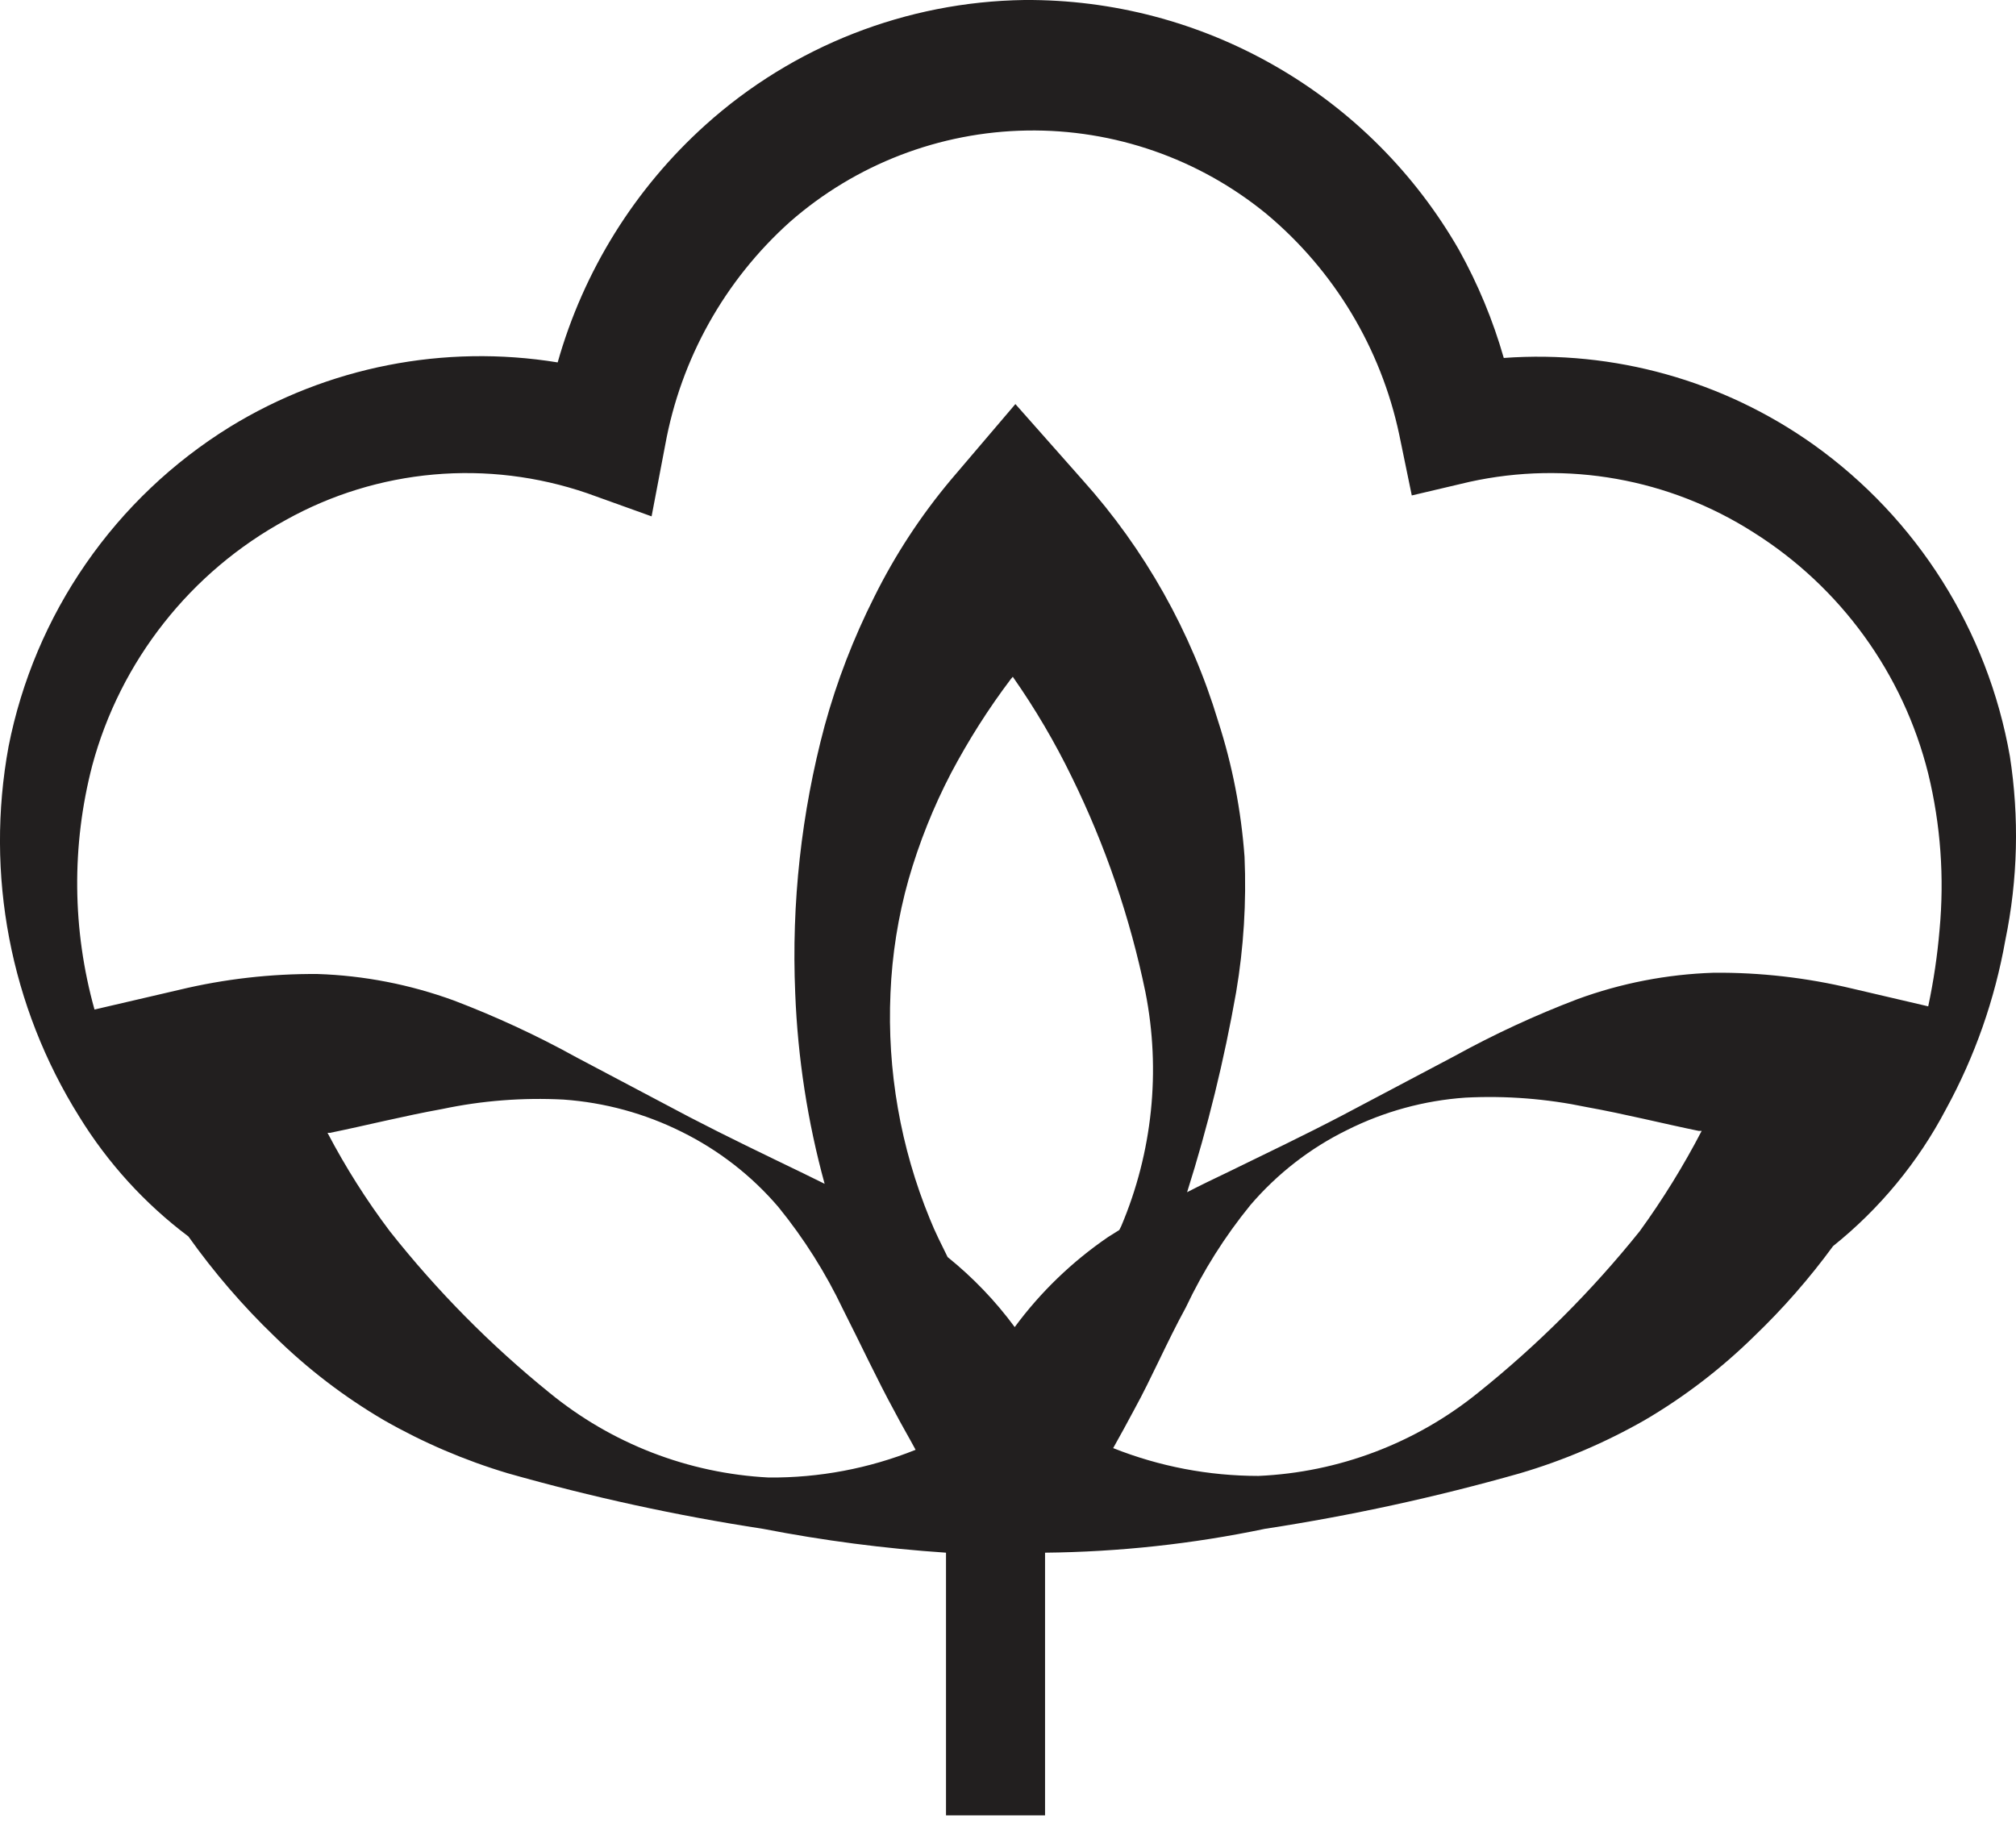 <svg xmlns="http://www.w3.org/2000/svg" fill="none" viewBox="0 0 24 22" height="22" width="24">
<path fill="#221F1F" d="M23.927 9.004C23.664 7.507 22.824 6.174 21.587 5.292C20.515 4.531 19.213 4.167 17.902 4.262C17.774 3.814 17.595 3.382 17.368 2.974C16.846 2.065 16.093 1.31 15.184 0.788C14.275 0.265 13.244 -0.007 12.195 0C10.792 0.02 9.442 0.548 8.399 1.487C7.557 2.245 6.947 3.225 6.639 4.315C5.287 4.095 3.902 4.367 2.735 5.084C2.058 5.503 1.475 6.057 1.022 6.712C0.569 7.366 0.256 8.107 0.102 8.888C-0.178 10.411 0.122 11.984 0.944 13.296C1.284 13.848 1.724 14.332 2.243 14.722C2.546 15.148 2.888 15.546 3.265 15.909C3.656 16.294 4.094 16.63 4.568 16.908C5.035 17.175 5.531 17.388 6.047 17.542C7.044 17.825 8.058 18.046 9.083 18.203C9.803 18.343 10.53 18.438 11.262 18.487V21.615H12.441V18.487C13.321 18.478 14.197 18.383 15.058 18.203C16.083 18.046 17.097 17.825 18.094 17.542C18.613 17.389 19.112 17.176 19.581 16.908C20.055 16.63 20.492 16.294 20.884 15.909C21.227 15.58 21.541 15.221 21.822 14.837C22.377 14.392 22.835 13.838 23.166 13.207C23.51 12.579 23.748 11.899 23.873 11.194C24.022 10.473 24.04 9.731 23.927 9.004ZM1.098 9.115C1.264 8.497 1.555 7.919 1.951 7.417C2.347 6.914 2.841 6.497 3.403 6.191C3.945 5.889 4.544 5.705 5.162 5.65C5.78 5.595 6.402 5.671 6.989 5.872L7.757 6.148L7.919 5.299C8.105 4.272 8.628 3.337 9.406 2.64C10.187 1.956 11.186 1.571 12.225 1.554C13.263 1.537 14.274 1.889 15.078 2.548C15.883 3.221 16.439 4.146 16.657 5.172L16.807 5.899L17.495 5.737C18.655 5.482 19.87 5.698 20.872 6.337C21.911 6.99 22.658 8.02 22.955 9.211C23.103 9.819 23.148 10.448 23.09 11.071C23.064 11.377 23.019 11.681 22.955 11.982L22.048 11.77C21.508 11.641 20.955 11.577 20.4 11.582C19.846 11.6 19.298 11.706 18.778 11.897C18.276 12.088 17.788 12.314 17.318 12.573L15.973 13.284C15.531 13.515 15.081 13.73 14.616 13.957C14.455 14.034 14.294 14.111 14.132 14.195C14.379 13.415 14.574 12.619 14.716 11.813C14.806 11.281 14.839 10.741 14.816 10.203C14.776 9.653 14.671 9.109 14.501 8.585C14.18 7.521 13.629 6.541 12.887 5.714L12.088 4.811L11.319 5.714C10.962 6.14 10.656 6.607 10.409 7.105C10.161 7.597 9.962 8.112 9.817 8.642C9.539 9.68 9.421 10.755 9.467 11.828C9.497 12.595 9.614 13.355 9.817 14.095L9.567 13.972C9.098 13.745 8.649 13.53 8.207 13.3L6.862 12.589C6.392 12.329 5.904 12.103 5.402 11.912C4.881 11.722 4.334 11.615 3.78 11.597C3.225 11.593 2.671 11.656 2.131 11.786L1.125 12.02C0.86 11.071 0.85 10.069 1.098 9.115ZM11.323 9.203C11.53 8.812 11.767 8.438 12.034 8.085L12.057 8.058C12.323 8.438 12.558 8.837 12.76 9.253C13.159 10.066 13.453 10.926 13.636 11.813C13.821 12.749 13.72 13.72 13.348 14.599L13.325 14.645L13.191 14.729C12.763 15.022 12.387 15.384 12.08 15.801C11.851 15.49 11.582 15.21 11.281 14.967C11.208 14.818 11.131 14.668 11.07 14.514C10.72 13.662 10.56 12.744 10.601 11.824C10.62 11.366 10.692 10.912 10.816 10.472C10.942 10.033 11.112 9.608 11.323 9.203ZM6.539 16.581C5.837 16.013 5.201 15.368 4.641 14.66C4.362 14.29 4.114 13.898 3.899 13.488H3.93C4.36 13.4 4.802 13.288 5.267 13.204C5.741 13.104 6.225 13.067 6.708 13.092C7.198 13.127 7.676 13.257 8.115 13.476C8.556 13.694 8.948 13.998 9.267 14.372C9.571 14.746 9.829 15.155 10.036 15.59C10.251 16.013 10.439 16.42 10.651 16.808C10.731 16.962 10.82 17.112 10.9 17.262C10.345 17.485 9.751 17.597 9.152 17.592C8.195 17.543 7.28 17.189 6.539 16.581ZM19.52 14.66C18.951 15.369 18.307 16.013 17.598 16.581C16.855 17.183 15.937 17.531 14.982 17.573C14.389 17.573 13.803 17.461 13.252 17.242C13.337 17.089 13.421 16.939 13.502 16.785C13.713 16.401 13.886 15.99 14.117 15.567C14.323 15.131 14.581 14.722 14.885 14.349C15.205 13.975 15.597 13.67 16.038 13.454C16.477 13.234 16.955 13.103 17.445 13.069C17.928 13.044 18.412 13.082 18.886 13.181C19.351 13.265 19.793 13.377 20.223 13.465H20.258C20.042 13.881 19.795 14.281 19.52 14.66Z"></path>
</svg>
